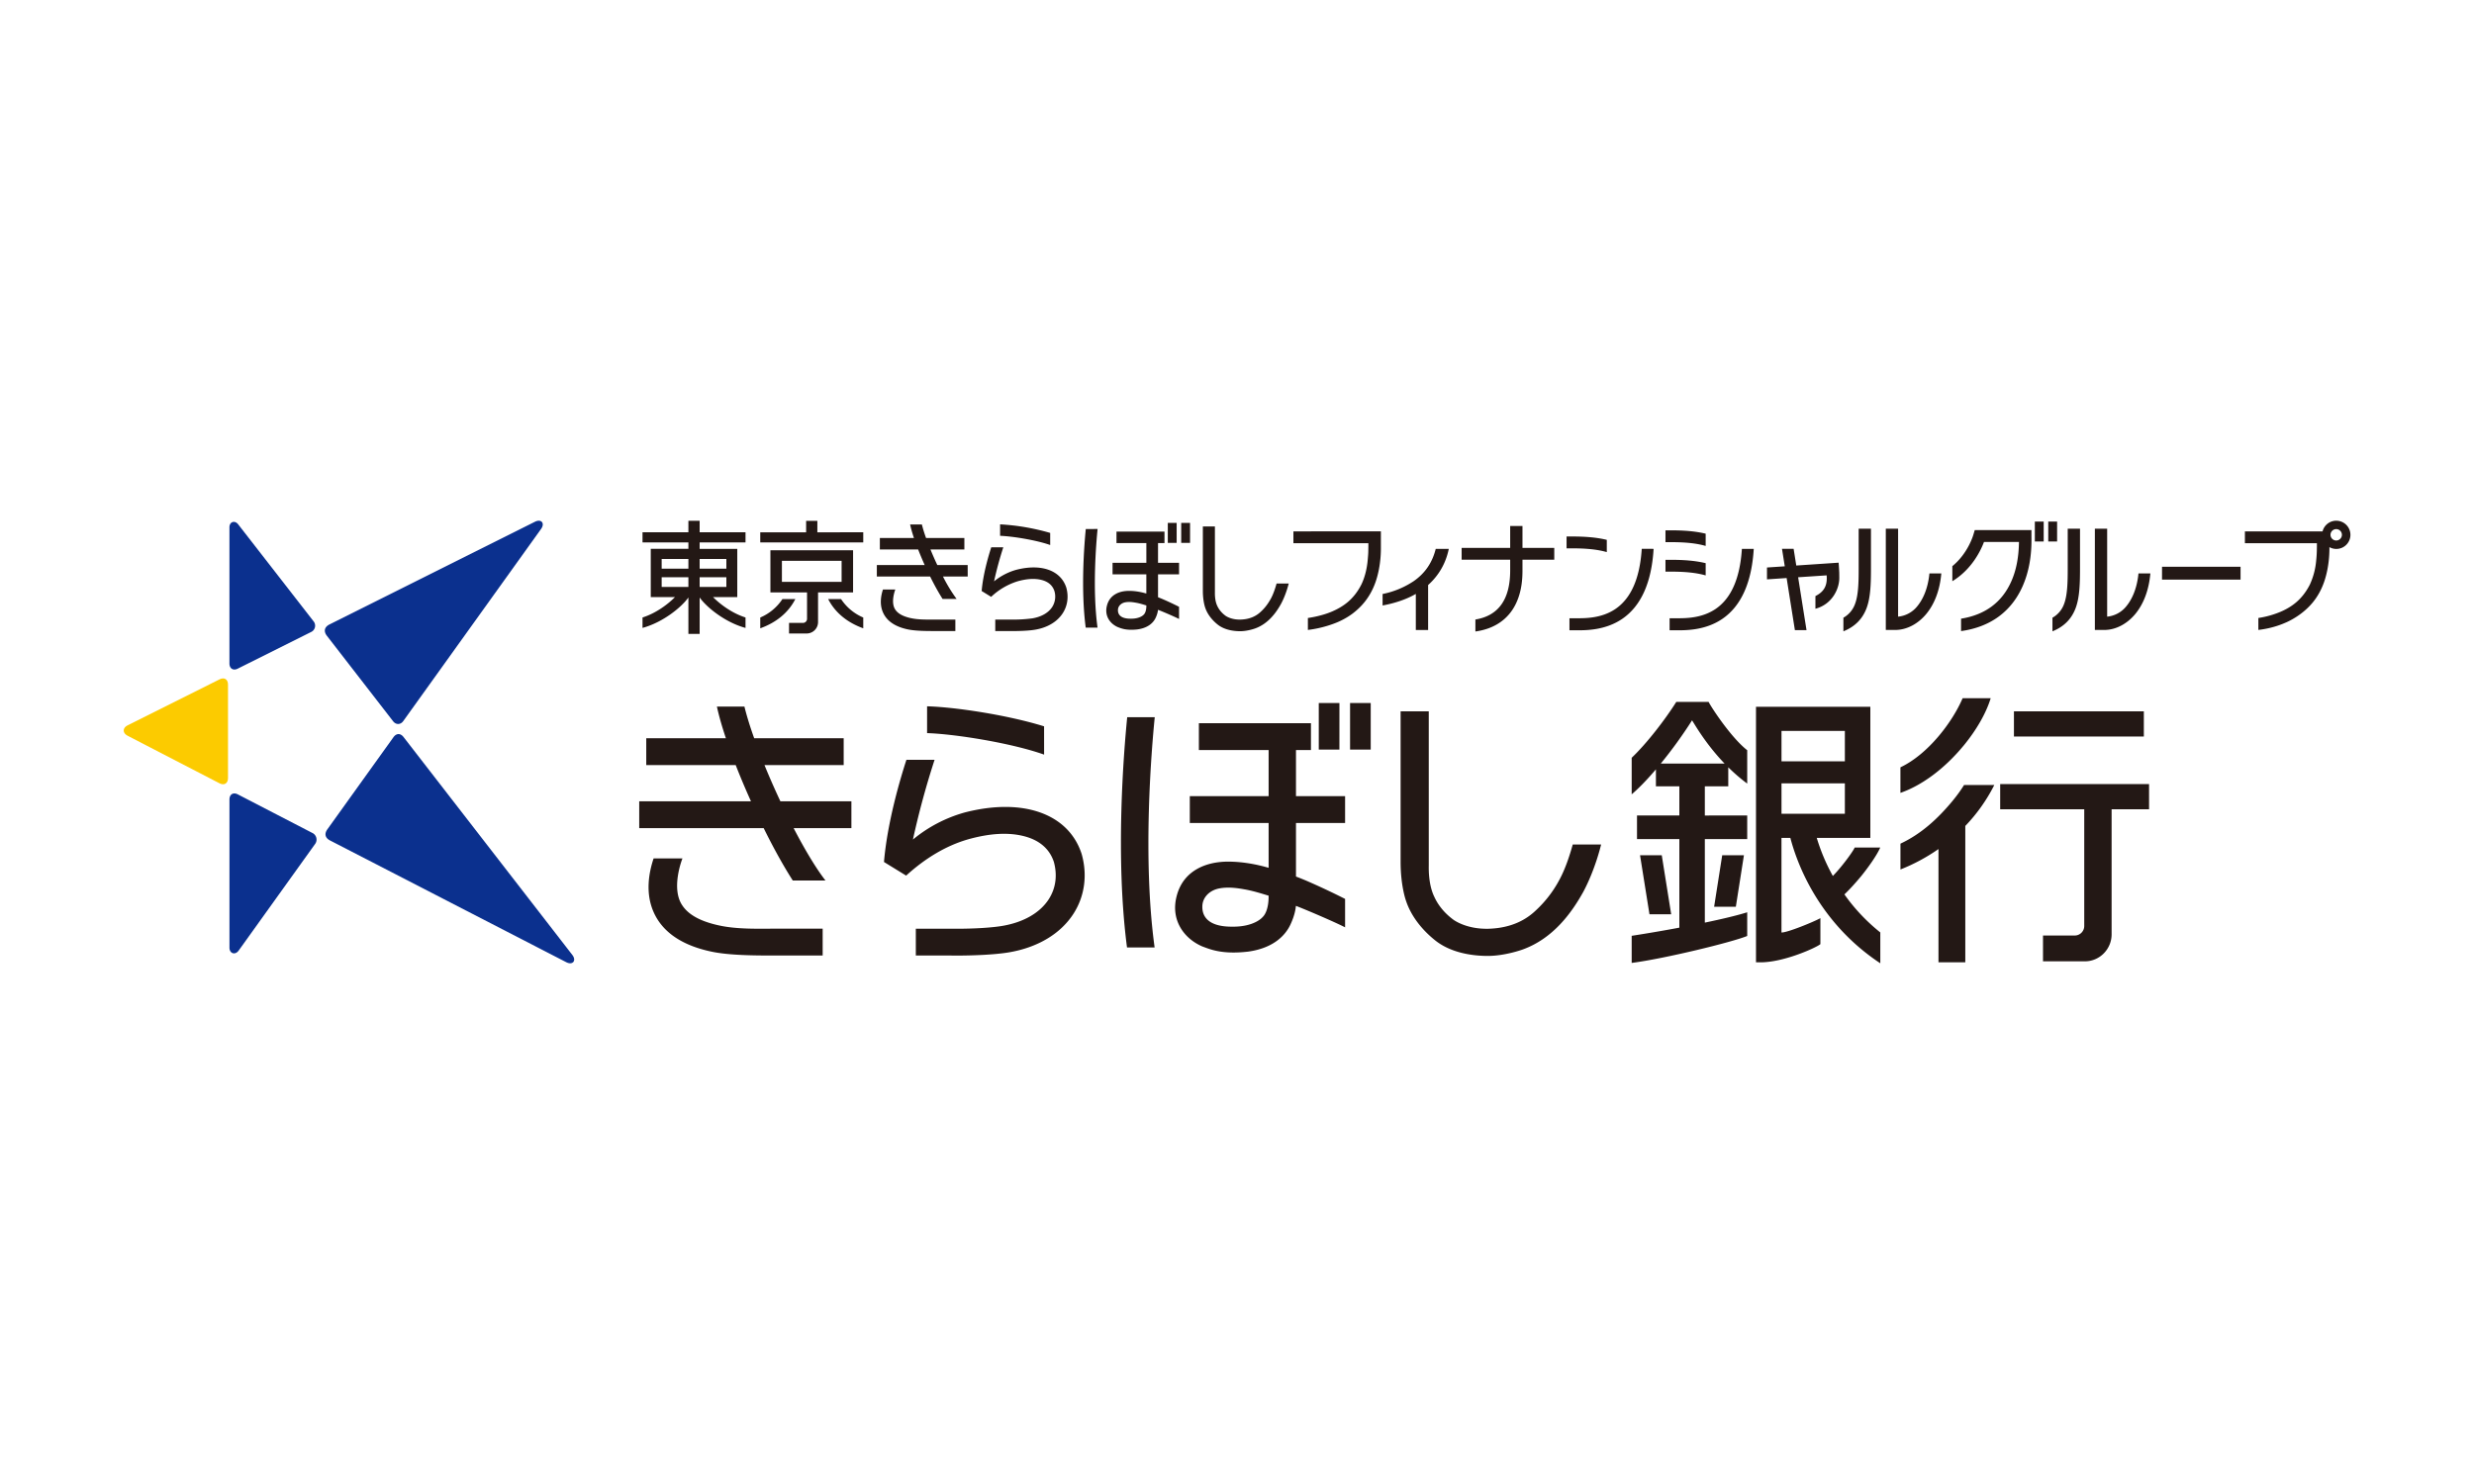 <svg height="60" width="100" xmlns="http://www.w3.org/2000/svg"><path d="M86.655 28.759h-5.251v1.019h5.251zM80.848 31.7v1.02h3.398v4.719a.385.385 0 0 1-.385.385h-1.282v1.043h1.696c.595 0 1.077-.494 1.077-1.089V32.72h1.514V31.7h-6.018zm-1.486-1.544c.536-.65.92-1.329 1.103-1.927H79.33c-.406.952-1.383 2.258-2.514 2.795v1.033c.869-.3 1.788-.984 2.545-1.901zm-.43 2.215c-.598.722-1.264 1.34-2.115 1.739v1.044a7.46 7.46 0 0 0 1.537-.826v4.578h1.084v-5.512a6.83 6.83 0 0 0 1.173-1.656h-1.222a6.028 6.028 0 0 1-.458.633zm-4.38 3.791c.173-.164.396-.4.677-.738.276-.34.627-.828.772-1.158h-1.034c-.055.142-.51.772-.883 1.15a7.786 7.786 0 0 1-.65-1.538H75.6v-5.303h-4.622v10.333h.18c.981 0 2.307-.622 2.423-.736v-1.05c-.243.138-1.346.593-1.573.579v-3.824h.359c.256.985 1.115 3.402 3.636 5.07V37.7a7.507 7.507 0 0 1-1.451-1.538zm-2.543-6.611h2.561v1.23h-2.561zm0 3.35v-1.23h2.561v1.23zm-4.84 1.678h-.878l.381 2.386h.878zm2.994 2.083.327-2.083h-.878l-.327 2.083zm-1.101-8.284h-1.305c-.437.693-1.17 1.656-1.804 2.26v1.478c.296-.252.635-.604.98-1.01v.686h.947v1.18h-1.712v.954h1.712v3.58a63.39 63.39 0 0 1-1.927.33v1.096c1.34-.173 4.068-.84 4.67-1.09v-.957c-.438.137-1.059.282-1.713.418v-3.377h1.713v-.954H68.91v-1.18h.947v-.769c.23.226.484.45.766.658v-1.349c-.642-.499-1.446-1.722-1.561-1.954zm-1.932 2.493c.447-.546.893-1.163 1.263-1.747.116.178.555.957 1.314 1.747zm-4.122 4.743a4.63 4.63 0 0 1-.908 1.175c-.363.353-.948.733-1.943.762-.84.017-1.318-.305-1.396-.355-.09-.069-.53-.376-.783-.931-.237-.48-.23-1.103-.227-1.273V28.76h-1.138v6.08c0 1.003.22 1.585.22 1.585.192.579.603 1.13 1.152 1.575.602.496 1.448.649 2.15.649s1.402-.256 1.402-.256c1.243-.446 1.992-1.491 2.461-2.336.475-.893.696-1.821.72-1.912h-1.147c-.122.436-.303 1.004-.563 1.469zm-20.806-6.247c-1.472-.458-3.595-.779-4.729-.81v1.084c1.143.037 3.428.404 4.73.869zm1.522 5.172-.007-.023c-.534-1.627-2.38-2.272-4.726-1.666a5.674 5.674 0 0 0-2.09 1.094 33.63 33.63 0 0 1 .875-3.224h-1.138c-.244.748-.77 2.51-.907 4.131l.883.543.014.007c.795-.724 1.64-1.218 2.51-1.468.871-.242 1.613-.287 2.246-.127.626.159 1.034.507 1.212 1.037.15.545.08 1.066-.2 1.506-.354.557-1.026.944-1.891 1.088-.608.1-1.54.121-2.076.112h-1.411v1.084h1.396l.258.002c.564 0 1.474-.026 2.097-.128 1.173-.196 2.107-.755 2.629-1.576.445-.7.561-1.55.326-2.392zm1.838-5.542c-.144 1.447-.485 5.669-.008 9.31h1.116c-.497-3.612-.125-8.01.005-9.31h-1.113zm6.822 1.328h.605v-1.084h-4.53v1.084h2.819v1.864h-3.186v1.085h3.186v1.812a16.825 16.825 0 0 0-.175-.048c-1.054-.277-1.762-.187-1.762-.187-.46.041-1.491.253-1.78 1.38-.253.966.295 1.717 1.038 2.035.297.108.787.335 1.859.208 1.103-.156 1.531-.733 1.7-1.088.224-.478.216-.763.225-.76.474.18 1.654.692 1.986.868v-1.15a29.04 29.04 0 0 0-1.58-.742c-.065-.026-.197-.084-.405-.162v-2.166h1.985v-1.085h-1.985v-1.863zm-1.355 6.761s-.324.396-1.241.381c-1.062 0-1.189-.517-1.189-.792-.01-.38.285-.688.71-.759.31-.054.632-.022.948.034.363.06.686.163 1.02.264 0 0 .028.611-.248.872zm3.541-8.662v1.882h.835v-1.882zm-.43 0h-.835v1.882h.834zm-19.726 3.974h-2.87a32.019 32.019 0 0 1-.644-1.466h3.202v-1.085h-3.618c-.168-.47-.303-.906-.394-1.28h-1.112c.079.37.204.806.363 1.28h-3.219v1.085h3.615c.187.478.396.974.618 1.466h-4.517v1.084h5.03c.39.79.798 1.528 1.177 2.119h1.322c-.386-.496-.84-1.256-1.288-2.119h2.335v-1.084zm-5.362 5.016c-.896-.195-1.283-.52-1.473-.807-.468-.686-.011-1.86.006-1.9h-1.166c-.19.564-.344 1.397.002 2.174.358.806 1.143 1.342 2.327 1.593.727.159 1.852.159 2.524.159h1.98v-1.085h-1.98c-.587 0-1.489.031-2.22-.134zm46.076-14.435c0 .539-.01 1.061-.14 1.42a1.04 1.04 0 0 1-.477.576v.55c.47-.19.78-.504.944-.958.157-.434.17-1.001.17-1.589v-1.601h-.497zm2.86.204c-.066.677-.297 1.092-.49 1.327a1.13 1.13 0 0 1-.776.422v-3.555h-.497v4.093h.391c.46-.005.916-.245 1.253-.657.337-.412.542-.972.6-1.63h-.48zm5.59-.204c0 .539-.01 1.061-.14 1.42a1.04 1.04 0 0 1-.477.576v.55c.47-.19.78-.504.944-.958.157-.434.17-1.001.17-1.589v-1.601h-.497zm2.86.204c-.066.677-.297 1.092-.49 1.327a1.13 1.13 0 0 1-.776.422v-3.555h-.497v4.093h.391c.46-.005.916-.245 1.253-.657.336-.412.542-.972.6-1.63h-.481zm7.992-2.13a.57.57 0 0 0-.551.431H90.74v.478h2.91v.127l-.003.185a4.888 4.888 0 0 1-.026.39 2.919 2.919 0 0 1-.256.972c-.313.614-.739.906-1.179 1.097a3.76 3.76 0 0 1-.902.253v.483c.62-.073 1.021-.261 1.131-.308.11-.047.36-.174.603-.36.3-.23.689-.598.926-1.279.22-.643.213-1.268.212-1.401a.57.57 0 1 0 .275-1.067zm0 .8a.23.23 0 1 1 .001-.46.23.23 0 0 1 0 .46zm-37.312 1.659a3.491 3.491 0 0 1-1.233.504v.464c.489-.09.954-.242 1.343-.467v1.46h.497v-1.82c.435-.39.716-.88.836-1.462h-.528c-.137.547-.425.99-.915 1.322zm30.272-.596h3.174v.52h-3.175zm-13.049.206c-.005-.142-.023-.372-.023-.372l-1.712.115-.107-.674h-.47l.112.706-.719.048v.48l.794-.054.334 2.106h.47l-.339-2.137 1.153-.077.005.105c.002.328-.117.56-.459.733v.512c.662-.173.965-.787.965-1.245 0 0 0-.105-.002-.19l-.001-.056zm-7.981-.932c-.076 1.193-.434 2.005-1.065 2.432-.554.375-1.202.375-1.55.375h-.307v.487h.307c.37 0 1.142 0 1.818-.457.766-.518 1.195-1.472 1.276-2.836zm-1.413.132v-.495c-.383-.093-.83-.136-1.418-.136h-.208v.479h.208c.61 0 1.05.047 1.417.152zm5.461-.132c-.076 1.193-.434 2.005-1.065 2.432-.554.375-1.202.375-1.55.375h-.307v.487h.307c.37 0 1.142 0 1.817-.457.766-.518 1.195-1.472 1.277-2.836h-.48zm-1.464-.118v-.494c-.383-.093-.83-.136-1.417-.136h-.208v.478h.208c.61 0 1.05.047 1.417.153zm0 1.193v-.495c-.383-.093-.83-.136-1.417-.136h-.208v.478h.208c.61 0 1.05.048 1.417.153zm-13.127-1.781H52.28v.478h3.03v.127l-.003.185c-.001.113-.008.184-.026.39s-.078.607-.256.972c-.313.614-.743.896-1.183 1.088-.454.196-.977.262-.977.262v.483c.62-.073 1.096-.27 1.206-.317s.364-.165.608-.35c.299-.23.688-.6.925-1.28.229-.67.212-1.322.212-1.416v-.622zm5.722-.217h-.497v.884H59.08v.478h1.962v.433c0 1.166-.467 1.833-1.406 1.986v.484c.77-.105 1.344-.498 1.646-1.143.23-.49.257-.992.257-1.326v-.434h1.285v-.478h-1.285v-.884zm21.252-.179v.806h.358v-.806zm-.542.806h.358v-.806h-.358zm-.138-.461H79.82l-.053.178c-.003.01-.209.753-.853 1.28v.608c.794-.482 1.155-1.255 1.28-1.588h1.413c-.007.603-.106 1.14-.312 1.6-.376.844-1.057 1.348-2.028 1.503v.502c.594-.083 1.106-.281 1.525-.59.41-.302.733-.71.957-1.212.256-.573.378-1.244.363-1.994v-.287zm-51.977.497v-.409H28.28v-.464h-.455v.464h-1.854v.409h1.854v.26h-1.521v1.95h.98c-.274.277-.75.647-1.313.826v.421c.833-.226 1.581-.842 1.854-1.23v1.473h.455v-1.472c.274.388 1.02 1.003 1.854 1.23v-.422c-.564-.179-1.04-.549-1.314-.825h.981v-1.95H28.28v-.261zm-2.309 1.802h-1.08v-.392h1.08zm0-.74h-1.08v-.393h1.08zm1.535.74h-1.08v-.392h1.08zm0-1.133v.392h-1.08V22.6zm5.122-.351H31.14v1.705h1.481v1.067a.165.165 0 0 1-.165.165h-.563v.428h.713a.461.461 0 0 0 .46-.461v-1.199h1.416zm-.464 1.278h-2.413v-.85h2.413zm-.98-2.004v-.464h-.454v.464H30.73v.408h4.163v-.409zm.958 2.699h-.522c.285.557.784.954 1.419 1.182v-.436a2.019 2.019 0 0 1-.897-.746zm-2.37 0a2.02 2.02 0 0 1-.896.746v.436c.635-.228 1.134-.625 1.418-1.182zm19.732.001c-.133.24-.275.4-.388.503-.156.151-.406.314-.832.326-.36.008-.565-.13-.598-.152-.038-.03-.227-.16-.336-.399-.101-.205-.098-.472-.097-.544v-2.67h-.487v2.604c0 .43.095.68.095.68.082.247.257.483.493.674.257.212.62.277.92.277s.6-.11.6-.11c.533-.19.854-.638 1.054-1 .204-.382.298-.78.309-.818H51.6c-.053.187-.13.43-.241.629zm-8.908-2.675a9.04 9.04 0 0 0-2.026-.347v.464c.49.016 1.468.173 2.025.372v-.489zm.65 2.214-.002-.01c-.229-.696-1.02-.972-2.023-.712-.542.15-.895.468-.895.468a14.375 14.375 0 0 1 .374-1.38h-.487c-.104.32-.33 1.074-.388 1.768l.378.233.006.003a2.74 2.74 0 0 1 1.075-.63c.372-.103.69-.122.961-.053.268.068.443.217.519.444a.784.784 0 0 1-.085.645c-.152.238-.44.404-.81.465a5.85 5.85 0 0 1-.89.048h-.604v.464h.598l.11.001c.242 0 .632-.01.899-.055.502-.083.902-.323 1.125-.674.191-.3.24-.664.14-1.025zm.788-2.372c-.061.619-.208 2.427-.003 3.986h.478c-.213-1.547-.054-3.43.002-3.987zm2.921.568h.26v-.464h-1.94v.464h1.207v.798H44.97v.465h1.365v.776a7.441 7.441 0 0 0-.075-.02c-.452-.12-.755-.08-.755-.08-.197.017-.639.107-.762.59-.108.414.126.735.444.871.127.047.337.144.796.09.473-.067.656-.314.728-.466.096-.205.093-.327.097-.325.203.076.708.295.85.371v-.493a11.977 11.977 0 0 0-.677-.317c-.027-.011-.084-.036-.173-.07v-.927h.85v-.464h-.85v-.799zm-.58 2.895s-.139.17-.532.163c-.454 0-.509-.221-.509-.339-.004-.163.123-.294.304-.325.133-.023.271-.01.407.015.155.025.293.07.437.113 0 0 .011.262-.107.373zm1.516-3.709v.806h.358v-.806zm-.184 0h-.358v.806h.358zm-8.447 1.702h-1.228a13.73 13.73 0 0 1-.276-.628h1.37v-.464h-1.548a5.776 5.776 0 0 1-.17-.548h-.475c.034.158.087.344.155.548h-1.378v.464h1.548c.08.205.17.417.264.628h-1.934v.464h2.154c.167.338.342.654.504.907h.566a6.303 6.303 0 0 1-.551-.907h1zm-2.296 2.148c-.383-.084-.55-.223-.63-.346-.2-.294-.005-.796.002-.813h-.5c-.08.241-.146.598.002.93.153.346.49.575.996.682.312.068.793.068 1.081.068h.847v-.464h-.847c-.251 0-.638.013-.95-.058z" fill="#231815"/><path d="M16.312 29.8c-.126-.162-.29-.159-.41.008l-2.67 3.723c-.13.182-.09.348.11.451l9.544 4.92c.262.136.427-.062.246-.295zm-6.7-2.767 2.958-1.478a.281.281 0 0 0 .1-.44L9.627 21.2c-.138-.178-.353-.105-.353.12v5.504c0 .208.153.302.338.21zm6.278 2.129c.116.149.3.145.41-.008l5.57-7.767c.167-.234.009-.42-.249-.291l-8.301 4.15c-.208.103-.248.278-.106.461l2.676 3.455zm-3.265 4.515-3.01-1.558c-.187-.097-.34-.004-.34.208v5.988c0 .239.23.313.37.12l3.088-4.307a.298.298 0 0 0-.108-.451z" fill="#0b308e"/><path d="m8.878 27.465-3.723 1.862c-.205.103-.207.311-.003.417l3.723 1.927c.187.096.341.002.341-.208v-3.789c0-.208-.151-.302-.338-.209z" fill="#fccb00"/></svg>